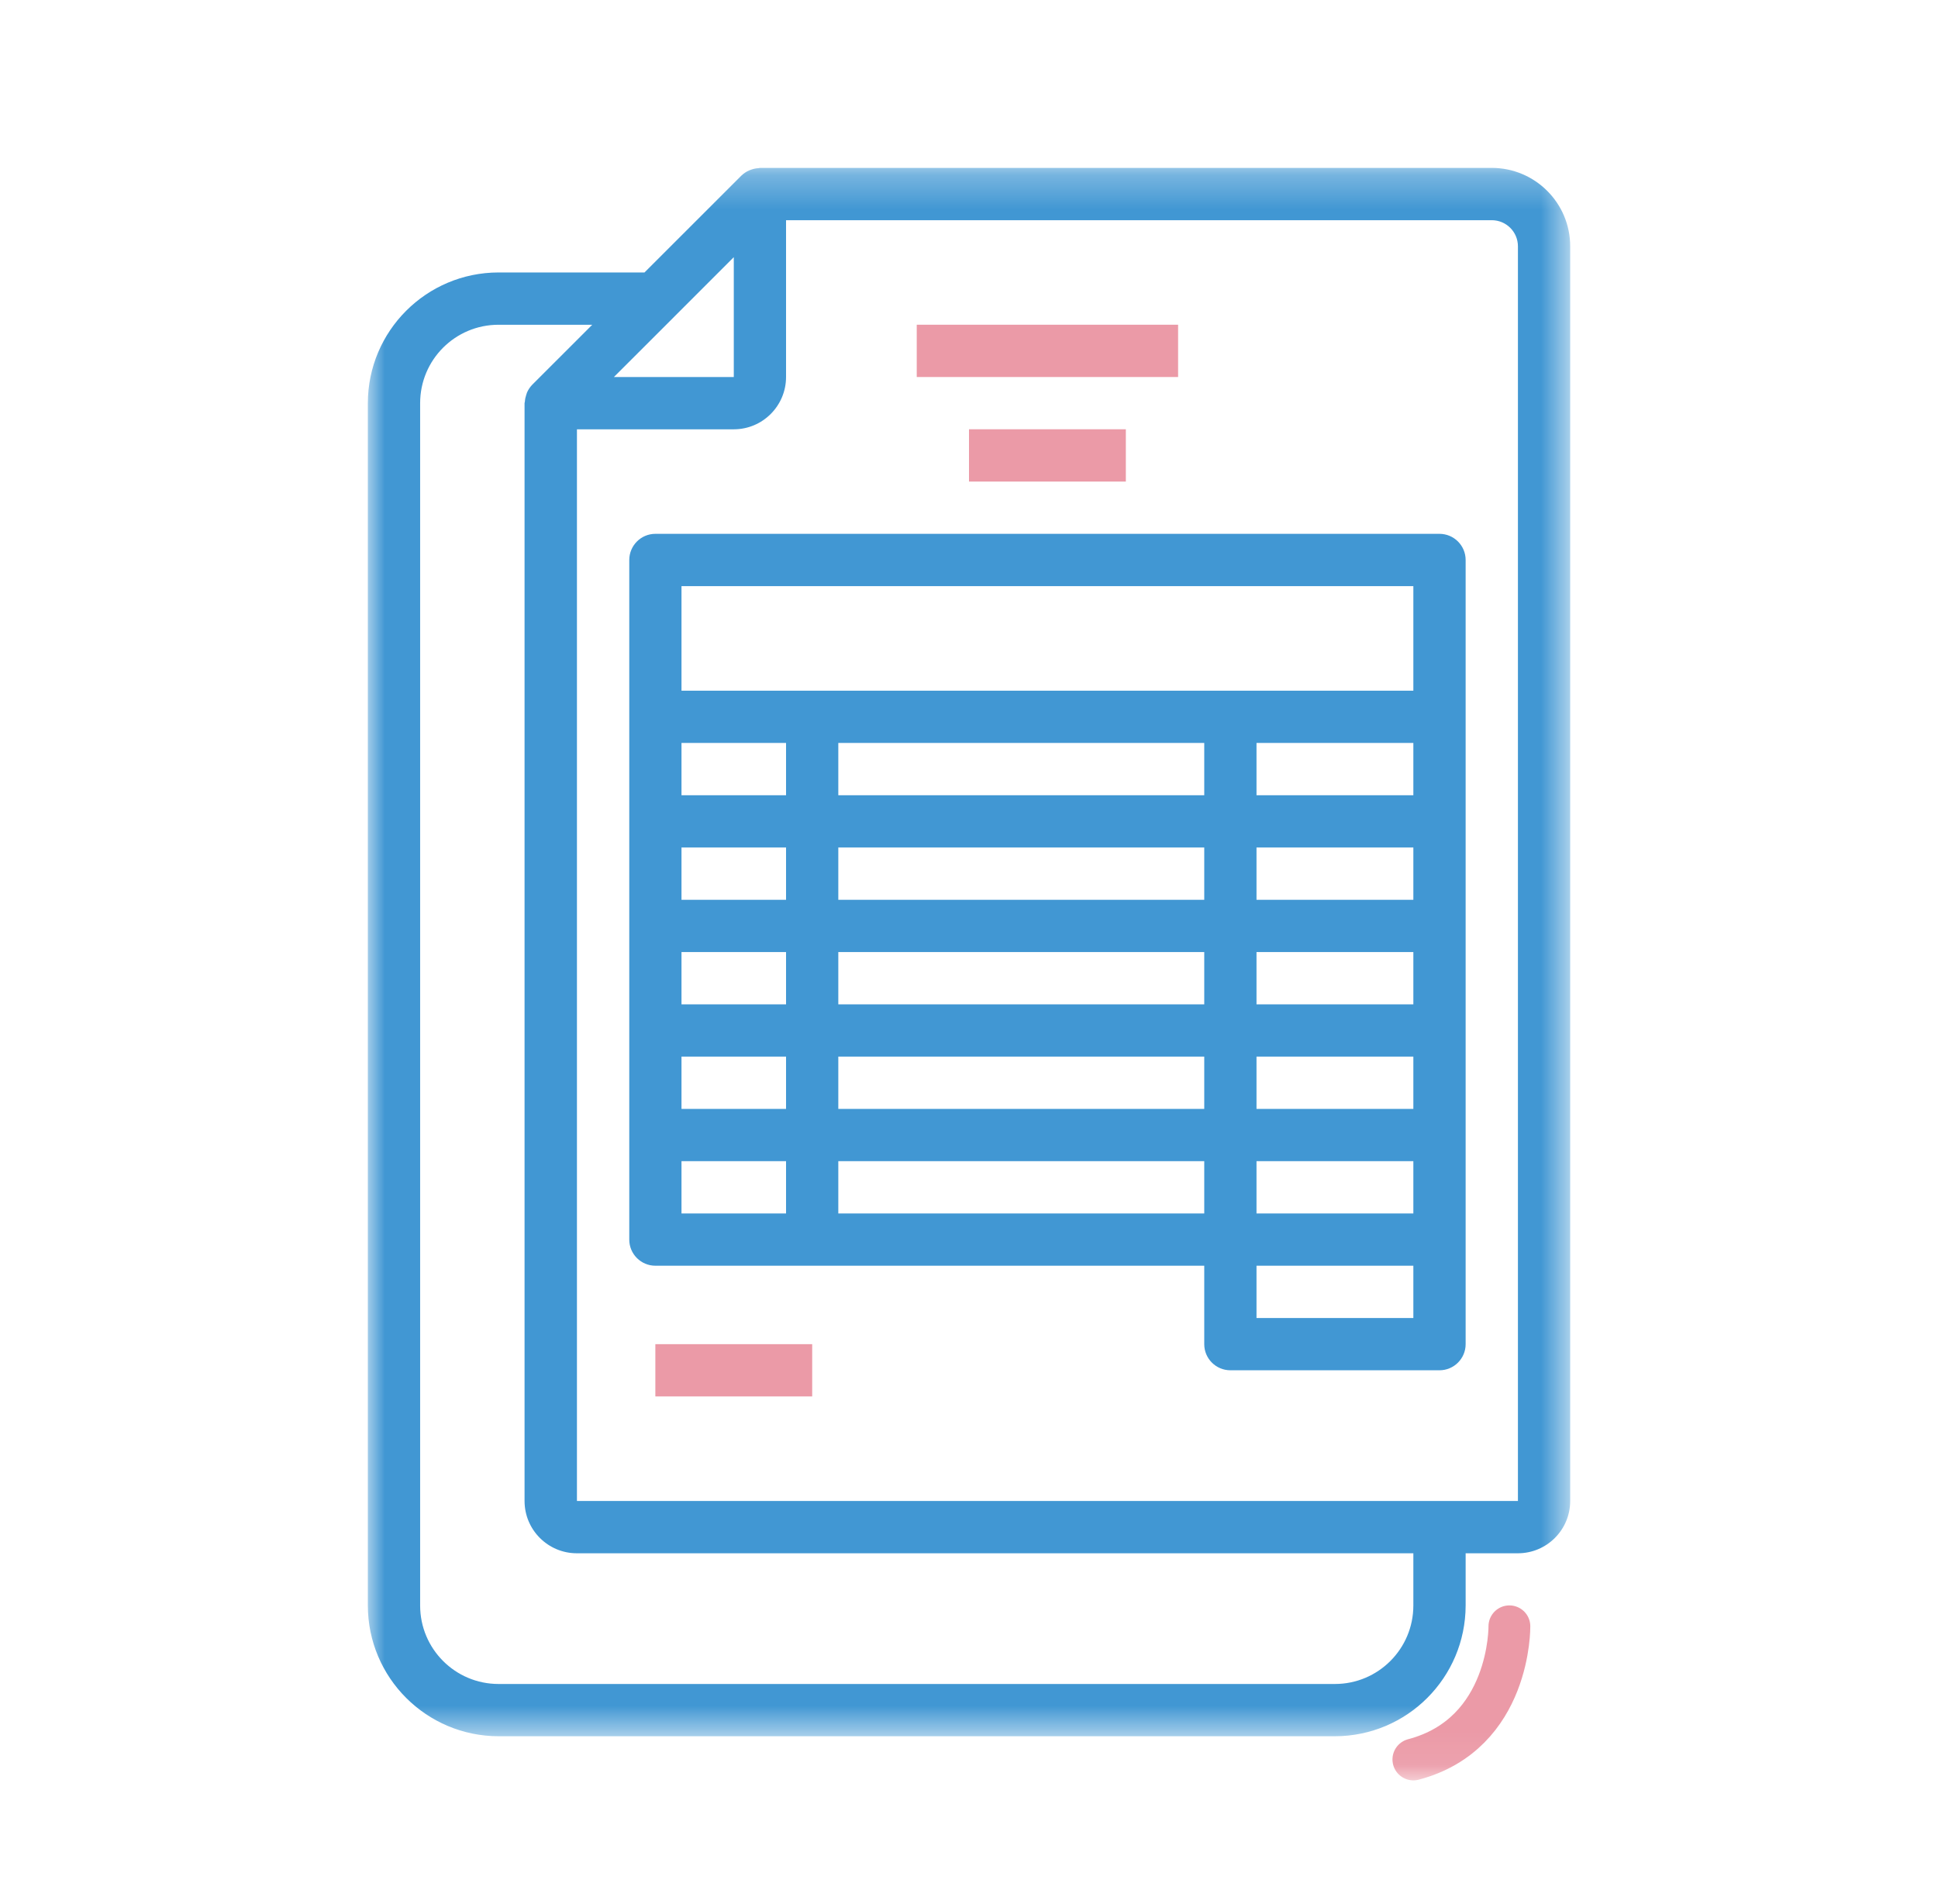 <svg xmlns="http://www.w3.org/2000/svg" xmlns:xlink="http://www.w3.org/1999/xlink" width="57" height="56" viewBox="0 0 57 56">
    <defs>
        <path id="ebgxexibya" d="M2.46 50.181L51.66 50.181 51.66 4.1 2.46 4.1z"/>
        <path id="bsd08vrg2b" d="M0 0.278L35.362 0.278 35.362 46.403 0 46.403z"/>
        <path id="b6lk679jnd" d="M0 47.922L35.362 47.922 35.362 0.538 0 0.538z"/>
    </defs>
    <g fill="none" fill-rule="evenodd">
        <g>
            <g>
                <g>
                    <g transform="translate(-755 -2291) translate(742.5 2278) translate(13.94 13.94)">
                        <path d="M0 0H54.12V54.12H0z"/>
                    </g>
                    <g transform="translate(-755 -2291) translate(742.5 2278) translate(13.94 13.94) translate(9.379 3.46)">
                        <g transform="translate(0 .26)">
                            <mask id="mve8hvmpbc" fill="#fff">
                                <use xlink:href="#bsd08vrg2b"/>
                            </mask>
                            <path fill="#4197D3" d="M6.15 39.484V7.966h4.613c.848 0 1.537-.69 1.537-1.538V1.816h20.756c.425 0 .77.344.77.768v36.9H6.15zm24.6 3.075c0 1.273-1.033 2.307-2.306 2.307h-24.6c-1.275 0-2.306-1.034-2.306-2.307V7.197c0-1.275 1.031-2.306 2.306-2.306H6.6L4.837 6.653c-.064.066-.115.141-.154.226-.009.024-.017.047-.024.072-.022.063-.036.13-.04.197 0 .017-.01.032-.01.049v32.287c0 .85.69 1.538 1.538 1.538H30.75v1.537zM9 4.666l1.763-1.763v3.525H7.237l1.764-1.762zM33.057.278H11.531c-.015 0-.029.008-.043.008-.07.004-.14.018-.207.041l-.066.025c-.086.037-.163.09-.23.154L8.137 3.353H3.844C1.722 3.355.002 5.075 0 7.197v35.362c.002 2.122 1.722 3.841 3.844 3.844h24.6c2.122-.003 3.84-1.722 3.844-3.844v-1.537h1.537c.849 0 1.538-.689 1.538-1.538v-36.9c0-1.274-1.034-2.306-2.307-2.306z" mask="url(#mve8hvmpbc)"/>
                        </g>
                        <mask id="4n1s45pyse" fill="#fff">
                            <use xlink:href="#b6lk679jnd"/>
                        </mask>
                        <path fill="#EB9AA7" d="M8.456 36.669L13.069 36.669 13.069 35.132 8.456 35.132zM16.144 6.688L23.831 6.688 23.831 5.15 16.144 5.15zM17.681 9.763L22.294 9.763 22.294 8.225 17.681 8.225z" mask="url(#4n1s45pyse)"/>
                        <path fill="#4197D3" d="M26.137 34.363h4.613v-1.538h-4.613v1.538zm-12.3-3.075H24.6V29.75H13.837v1.538zm-4.612 0H12.3V29.75H9.225v1.538zm0-15.375H30.75v-3.075H9.225v3.075zm16.913 12.3h4.612v-1.538h-4.613v1.538zm-12.3 0H24.6v-1.538H13.837v1.538zm-4.613 0H12.3v-1.538H9.225v1.538zm0-9.225H12.3V17.45H9.225v1.538zm4.613 6.15H24.6V23.6H13.837v1.538zm0-3.075H24.6v-1.538H13.837v1.538zm-4.613 0H12.3v-1.538H9.225v1.538zm0 3.075H12.3V23.6H9.225v1.538zm16.913 0h4.612V23.6h-4.613v1.538zm0-3.075h4.612v-1.538h-4.613v1.538zm0-3.075h4.612V17.45h-4.613v1.538zm-12.3 0H24.6V17.45H13.837v1.538zm12.3 12.3h4.612V29.75h-4.613v1.538zm5.38-19.988H8.457c-.424 0-.768.345-.768.77v19.987c0 .424.344.768.768.768H24.6v2.307c0 .424.344.768.769.768h6.15c.424 0 .769-.344.769-.768V12.069c0-.424-.345-.769-.77-.769z" mask="url(#4n1s45pyse)"/>
                        <path stroke="#EB9AA7" stroke-linecap="round" stroke-linejoin="round" stroke-width="1.23" d="M33.575 43.43s.045 3.16-2.824 3.916" mask="url(#4n1s45pyse)"/>
                    </g>
                </g>
            </g>
        </g>
    </g>
</svg>
